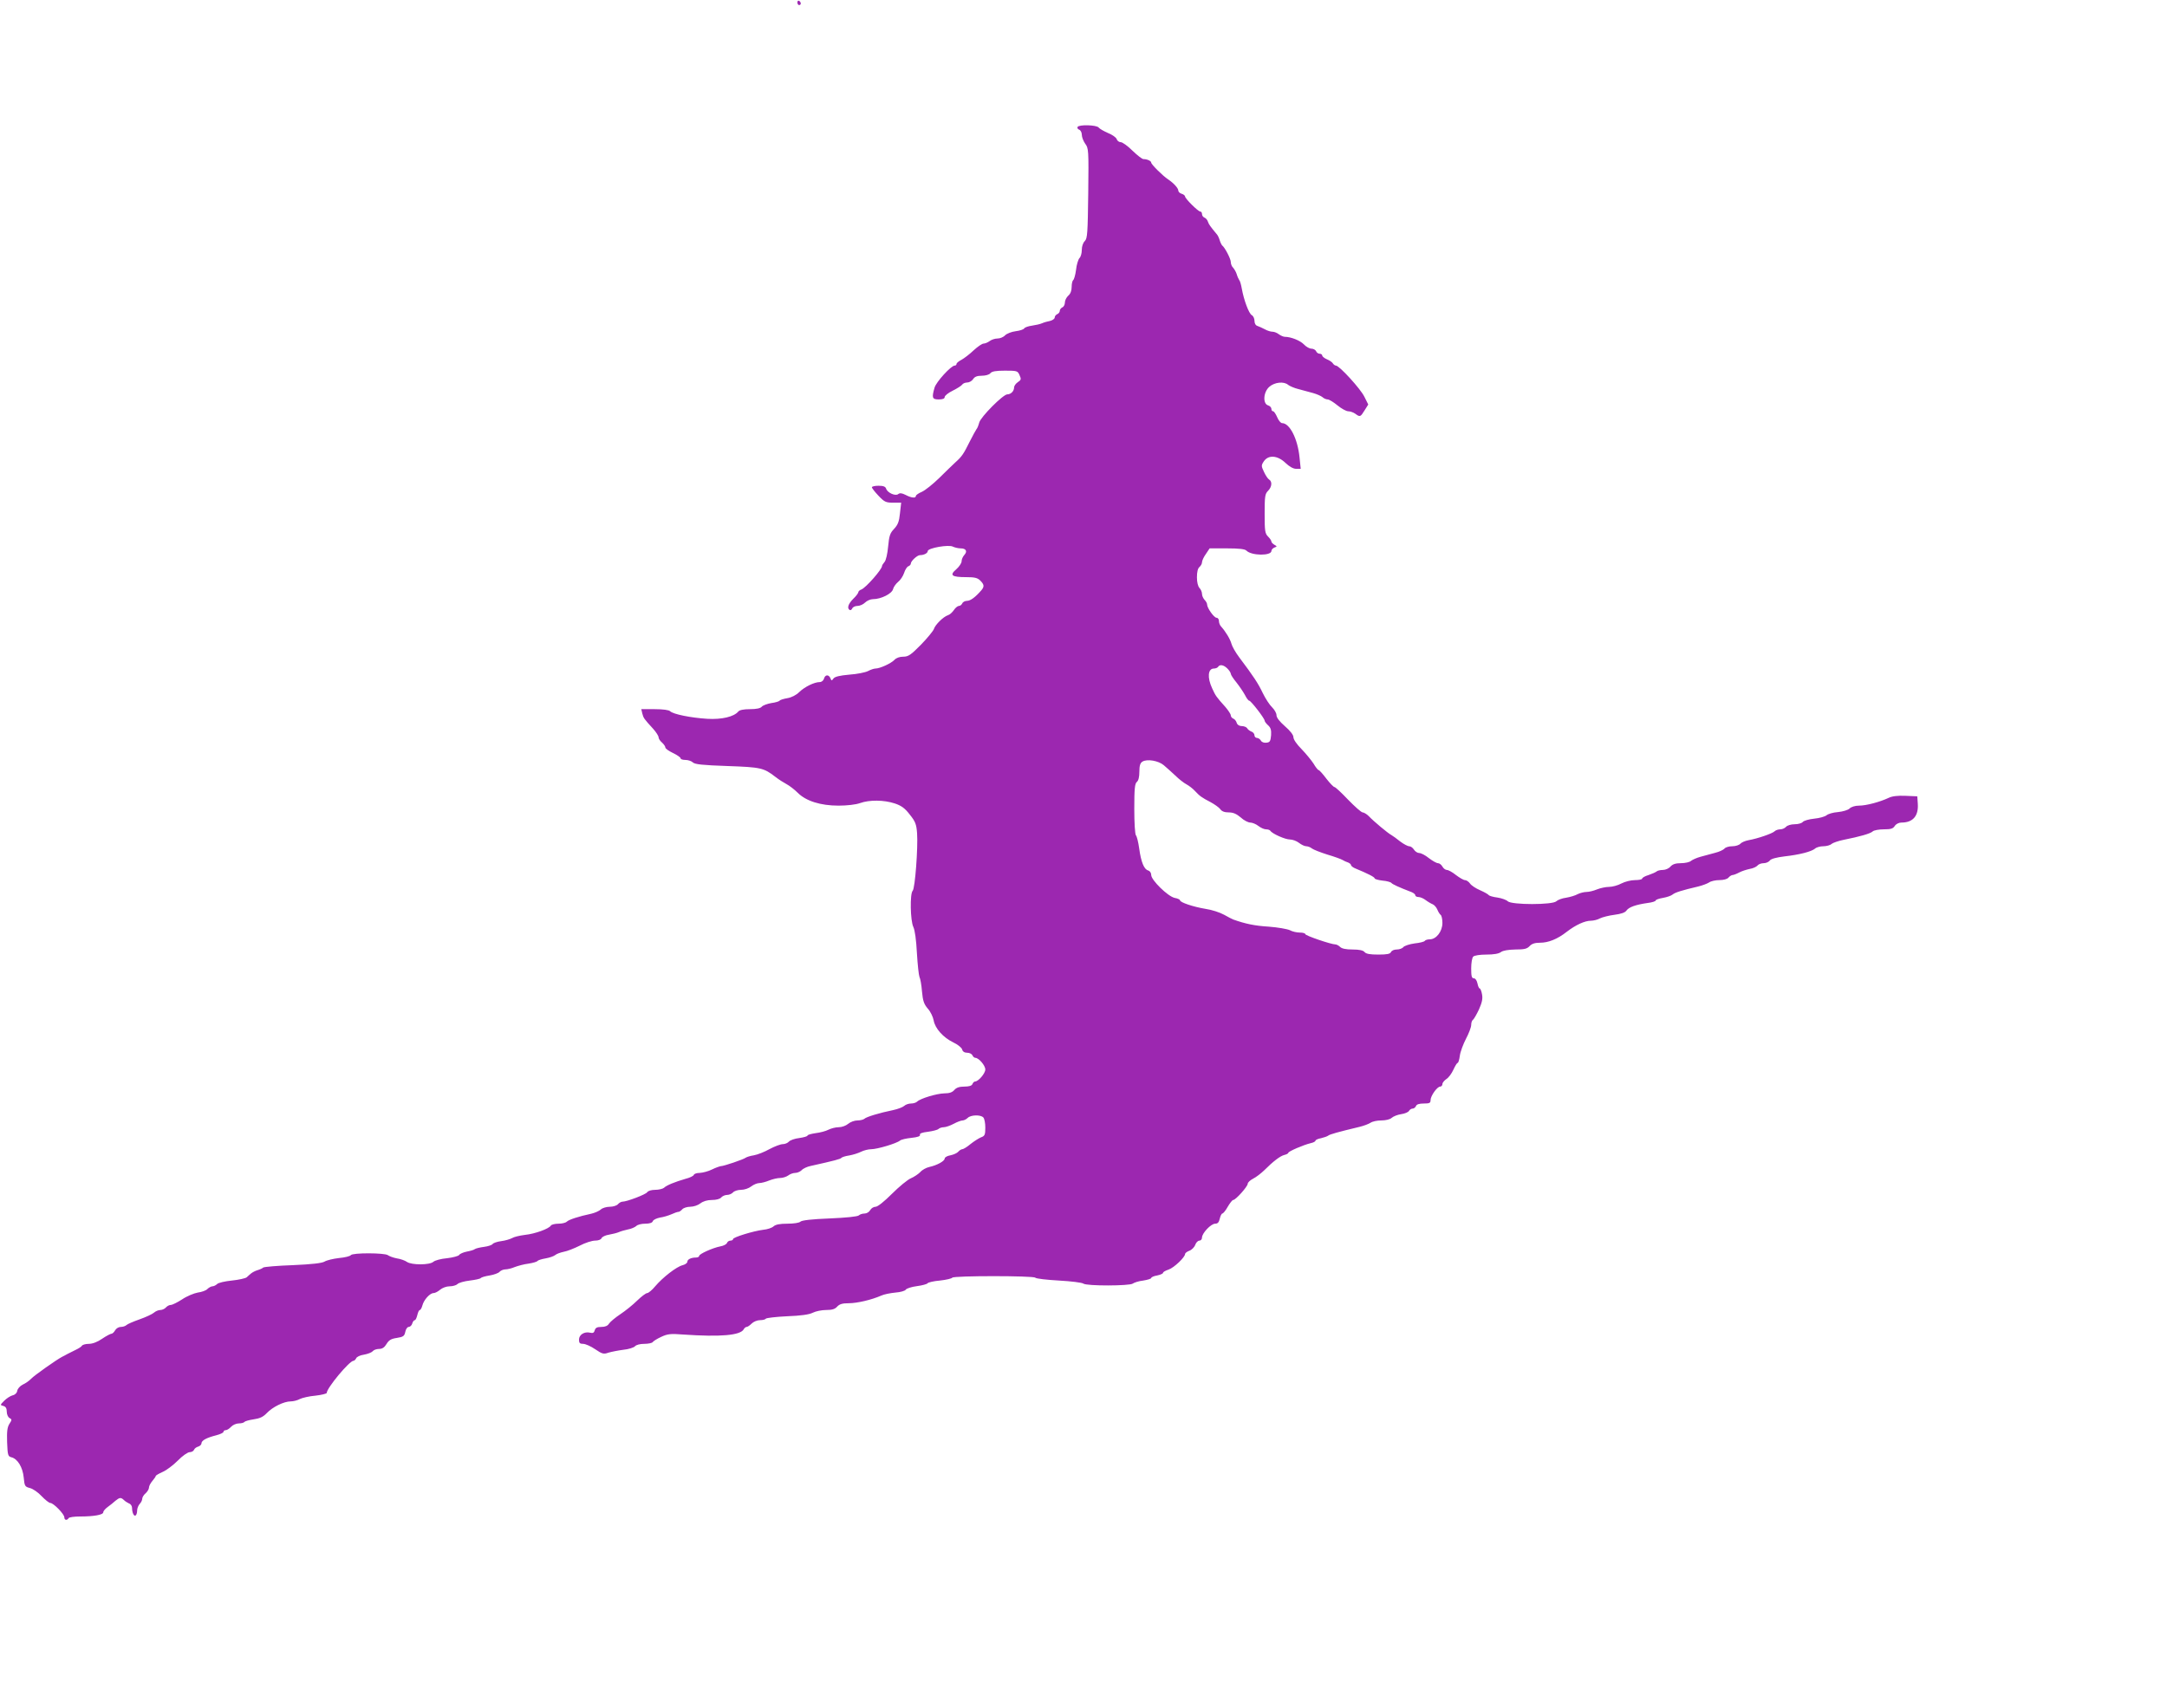 <?xml version="1.0" standalone="no"?>
<!DOCTYPE svg PUBLIC "-//W3C//DTD SVG 20010904//EN"
 "http://www.w3.org/TR/2001/REC-SVG-20010904/DTD/svg10.dtd">
<svg version="1.0" xmlns="http://www.w3.org/2000/svg"
 width="1280pt" height="1009pt" viewBox="0 0 1280 1009"
 preserveAspectRatio="xMidYMid meet">
<g transform="translate(0,1009) scale(0.1,-0.1)"
fill="#9c27b0" stroke="none">
<path d="M4710 10076 c0 -9 5 -16 10 -16 6 0 10 4 10 9 0 6 -4 13 -10 16 -5 3
-10 -1 -10 -9z"/>
<path d="M6365 9340 c-3 -6 1 -13 9 -16 9 -3 16 -17 16 -30 0 -14 9 -37 20
-53 20 -26 21 -38 18 -292 -3 -237 -5 -267 -20 -283 -11 -10 -18 -32 -18 -52
0 -20 -6 -42 -14 -49 -7 -8 -17 -39 -20 -69 -4 -31 -12 -58 -17 -61 -5 -4 -9
-22 -9 -41 0 -22 -7 -40 -20 -51 -11 -10 -20 -28 -20 -41 0 -12 -7 -25 -15
-28 -8 -4 -15 -13 -15 -20 0 -8 -7 -17 -15 -20 -8 -4 -15 -12 -15 -20 0 -7
-12 -16 -27 -20 -16 -3 -37 -9 -48 -14 -11 -5 -38 -11 -59 -14 -22 -3 -42 -10
-46 -16 -4 -7 -27 -14 -51 -17 -24 -3 -52 -14 -62 -24 -10 -11 -30 -19 -45
-19 -15 0 -36 -7 -46 -15 -11 -8 -27 -15 -36 -15 -9 0 -35 -18 -59 -40 -24
-23 -56 -47 -72 -56 -16 -8 -29 -19 -29 -24 0 -6 -5 -10 -11 -10 -21 0 -110
-97 -119 -131 -17 -59 -14 -69 25 -69 24 0 35 5 35 14 0 8 21 25 48 38 26 13
51 29 55 35 4 7 18 13 30 13 12 0 28 9 35 20 9 14 23 20 51 20 22 0 44 6 51
15 9 11 33 15 86 15 71 0 75 -1 86 -26 11 -24 10 -29 -10 -42 -12 -8 -22 -22
-22 -31 0 -22 -19 -41 -40 -41 -25 0 -158 -134 -166 -167 -4 -15 -11 -34 -17
-40 -5 -7 -22 -39 -38 -70 -37 -75 -48 -91 -85 -124 -17 -15 -60 -58 -97 -94
-37 -36 -82 -72 -102 -81 -19 -8 -35 -19 -35 -24 0 -15 -27 -12 -61 6 -22 11
-34 12 -43 5 -16 -14 -64 7 -72 32 -4 12 -16 17 -45 17 -21 0 -39 -4 -39 -9 0
-5 18 -28 39 -50 35 -37 44 -41 87 -41 l47 0 -7 -62 c-5 -50 -12 -68 -35 -93
-24 -25 -29 -41 -35 -104 -4 -44 -13 -82 -21 -91 -8 -9 -15 -20 -15 -24 0 -20
-95 -128 -122 -139 -10 -3 -18 -11 -18 -16 0 -5 -13 -23 -30 -39 -30 -30 -38
-56 -21 -66 5 -3 11 1 15 9 3 8 17 15 31 15 14 0 34 9 45 20 11 11 32 20 47
20 47 0 111 32 118 59 3 13 17 32 30 43 13 10 29 34 35 52 6 19 17 37 25 40 8
3 15 10 15 16 0 15 38 50 54 50 24 0 46 12 46 24 0 18 125 40 149 26 11 -5 31
-10 45 -10 32 0 42 -17 22 -39 -9 -10 -16 -26 -16 -37 0 -11 -14 -32 -32 -48
-41 -35 -27 -46 60 -46 49 0 66 -4 82 -20 23 -23 25 -35 8 -56 -35 -41 -65
-64 -86 -64 -12 0 -25 -7 -28 -15 -4 -8 -12 -15 -20 -15 -7 0 -21 -11 -30 -25
-9 -13 -24 -27 -35 -30 -27 -9 -75 -56 -83 -82 -4 -11 -38 -53 -76 -92 -60
-61 -75 -71 -105 -71 -21 0 -41 -7 -52 -19 -20 -21 -86 -51 -112 -51 -9 0 -29
-7 -44 -15 -16 -8 -65 -18 -110 -21 -57 -5 -86 -12 -94 -23 -10 -14 -12 -14
-18 2 -10 23 -31 22 -38 -3 -3 -11 -14 -20 -25 -20 -32 0 -89 -28 -121 -59
-18 -18 -46 -32 -70 -36 -23 -4 -43 -10 -46 -15 -3 -4 -25 -11 -49 -14 -24 -4
-50 -14 -56 -21 -8 -10 -32 -15 -70 -15 -37 0 -62 -5 -69 -14 -26 -31 -98 -48
-183 -43 -97 6 -202 27 -220 45 -7 7 -41 12 -91 12 l-79 0 6 -26 c7 -27 10
-31 64 -90 17 -19 32 -42 32 -50 0 -8 9 -22 20 -31 11 -10 20 -23 20 -29 0 -7
20 -21 45 -33 25 -12 45 -26 45 -31 0 -6 13 -10 29 -10 16 0 36 -7 44 -15 12
-11 57 -16 204 -21 199 -7 214 -11 283 -64 19 -15 49 -34 66 -43 17 -9 47 -32
66 -51 49 -49 135 -76 241 -76 50 0 102 6 127 15 56 20 141 19 205 -2 39 -13
60 -28 89 -66 33 -41 39 -57 43 -110 6 -85 -12 -326 -26 -340 -17 -17 -14
-178 4 -214 9 -19 17 -76 21 -154 4 -68 11 -131 15 -141 5 -9 12 -47 15 -86 5
-56 12 -75 34 -101 16 -17 31 -49 35 -70 8 -47 56 -101 116 -130 26 -12 49
-31 52 -41 3 -13 14 -20 30 -20 14 0 27 -7 31 -15 3 -8 11 -15 17 -15 20 0 59
-45 59 -69 0 -23 -41 -71 -61 -71 -5 0 -12 -7 -15 -15 -4 -10 -20 -15 -48 -15
-29 0 -47 -6 -59 -20 -12 -14 -29 -20 -59 -20 -45 -1 -142 -30 -161 -49 -6 -6
-22 -11 -36 -11 -13 0 -32 -6 -40 -14 -9 -8 -38 -19 -66 -25 -79 -16 -158 -40
-169 -51 -5 -5 -24 -10 -41 -10 -18 0 -42 -9 -55 -20 -13 -11 -37 -20 -56 -20
-18 0 -45 -7 -61 -15 -15 -8 -49 -17 -75 -20 -27 -4 -48 -10 -48 -14 0 -5 -22
-11 -49 -15 -27 -3 -54 -13 -61 -21 -7 -8 -23 -15 -36 -15 -13 0 -48 -13 -78
-29 -30 -17 -71 -33 -93 -37 -21 -3 -42 -10 -48 -14 -12 -10 -130 -50 -147
-50 -7 -1 -31 -9 -53 -20 -22 -11 -54 -19 -72 -20 -17 0 -33 -5 -35 -12 -2 -6
-24 -17 -49 -23 -62 -18 -112 -38 -127 -53 -7 -6 -31 -12 -52 -12 -22 0 -42
-6 -47 -14 -8 -13 -120 -56 -147 -56 -7 0 -19 -7 -26 -15 -7 -8 -28 -15 -48
-15 -19 0 -44 -7 -53 -16 -10 -9 -35 -20 -56 -25 -75 -16 -133 -35 -145 -47
-7 -7 -29 -12 -49 -12 -21 0 -41 -5 -45 -11 -11 -19 -94 -49 -152 -55 -32 -4
-66 -12 -77 -19 -11 -6 -40 -15 -64 -18 -24 -3 -47 -11 -51 -17 -4 -6 -27 -14
-51 -17 -24 -3 -48 -9 -54 -13 -5 -5 -27 -11 -48 -15 -20 -4 -41 -13 -45 -20
-4 -6 -36 -15 -71 -19 -36 -3 -72 -13 -81 -21 -22 -20 -128 -20 -156 -1 -11 8
-38 18 -60 21 -21 4 -45 13 -53 19 -18 14 -209 15 -219 0 -4 -6 -35 -14 -70
-17 -34 -4 -72 -13 -85 -21 -15 -9 -73 -16 -187 -21 -90 -3 -169 -10 -175 -14
-5 -5 -21 -12 -35 -16 -13 -4 -30 -13 -37 -19 -7 -6 -19 -16 -26 -23 -8 -6
-48 -15 -88 -19 -40 -4 -80 -13 -87 -21 -7 -7 -20 -13 -27 -13 -7 0 -21 -7
-30 -16 -8 -9 -34 -18 -57 -21 -22 -4 -64 -21 -92 -40 -28 -18 -58 -33 -67
-33 -9 0 -22 -7 -29 -15 -7 -8 -22 -15 -33 -15 -11 0 -28 -7 -38 -16 -9 -8
-47 -26 -84 -39 -37 -13 -72 -28 -78 -34 -6 -6 -21 -11 -34 -11 -12 0 -27 -9
-33 -20 -6 -11 -16 -20 -21 -20 -6 0 -31 -13 -56 -30 -27 -19 -57 -30 -78 -30
-19 0 -37 -5 -41 -11 -3 -6 -21 -17 -38 -25 -17 -8 -39 -19 -48 -24 -10 -6
-24 -13 -32 -17 -34 -18 -163 -109 -182 -129 -11 -12 -34 -28 -50 -35 -16 -8
-30 -24 -32 -36 -2 -13 -13 -24 -27 -27 -13 -3 -36 -18 -50 -32 -25 -25 -25
-26 -5 -31 14 -4 20 -14 20 -34 0 -15 7 -32 16 -37 15 -8 15 -11 0 -34 -13
-20 -16 -45 -14 -109 3 -76 5 -84 25 -89 37 -9 67 -59 73 -119 5 -52 7 -55 37
-63 17 -4 49 -26 69 -48 21 -22 44 -40 51 -40 19 0 83 -66 83 -85 0 -17 16
-20 25 -5 3 6 34 10 68 10 83 0 137 10 137 25 0 7 12 21 26 31 14 10 35 27 46
37 25 20 32 21 50 4 7 -7 21 -16 30 -20 10 -3 18 -15 18 -26 0 -28 11 -52 21
-45 5 3 9 16 9 29 0 13 7 30 15 39 8 8 15 22 15 30 0 9 9 24 20 33 11 10 20
25 20 34 0 9 9 26 20 39 11 13 20 26 20 29 0 4 18 14 40 24 22 9 63 40 90 67
27 28 59 50 70 50 11 0 23 6 26 14 3 8 14 16 25 19 10 3 19 12 19 19 0 17 29
33 88 48 23 6 42 15 42 20 0 6 6 10 13 10 8 0 22 9 32 20 10 11 31 20 46 20
15 0 30 4 33 9 3 4 27 11 54 15 36 5 56 14 78 37 34 36 101 69 141 69 15 0 40
6 54 14 14 7 56 17 93 20 36 4 66 12 66 16 0 29 134 190 158 190 5 0 12 7 16
15 3 8 23 18 45 21 23 4 46 13 52 20 6 8 23 14 38 14 19 0 32 9 44 29 14 23
27 31 61 36 38 6 45 11 50 36 3 16 12 29 20 29 8 0 18 9 21 20 3 11 10 20 15
20 5 0 11 14 15 30 4 17 10 30 15 30 4 0 11 12 15 27 8 32 44 73 66 73 9 0 26
9 39 20 13 11 37 20 56 20 18 0 39 6 46 13 7 8 40 17 73 21 32 4 62 10 65 15
3 4 26 11 52 15 25 4 52 14 58 21 7 8 23 15 35 15 12 0 38 6 56 14 19 7 55 17
81 20 26 4 50 11 53 16 3 4 24 11 48 15 23 4 49 13 57 20 8 7 31 15 50 19 19
3 62 20 94 36 32 17 73 30 91 30 19 0 35 6 38 14 3 8 23 18 44 21 21 4 47 10
58 15 11 5 35 12 54 16 19 3 41 13 49 20 7 8 31 14 53 14 26 0 42 5 45 15 3 8
22 17 42 21 21 3 51 12 69 20 17 8 35 14 41 14 5 0 15 7 22 15 7 8 28 15 47
15 20 0 46 9 60 20 17 13 41 20 68 20 26 0 48 6 55 15 7 8 23 15 35 15 12 0
28 7 35 15 7 8 28 15 47 15 20 0 46 9 60 20 14 11 36 20 48 20 12 0 39 7 58
15 20 8 49 15 65 15 15 0 37 7 48 15 10 8 29 15 41 15 12 0 29 7 38 16 9 10
33 21 53 25 144 32 177 41 182 48 3 4 24 11 46 14 23 4 54 14 70 22 16 8 43
15 60 15 35 0 150 34 170 51 7 6 37 13 67 16 38 4 54 10 51 18 -3 8 12 14 47
18 29 4 57 11 63 17 5 5 19 10 31 10 11 0 37 9 58 20 20 11 44 20 53 20 8 0
22 7 30 15 18 18 75 20 92 3 7 -7 12 -34 12 -60 0 -43 -3 -50 -26 -58 -14 -6
-42 -24 -62 -40 -20 -17 -42 -30 -48 -30 -6 0 -17 -7 -24 -15 -7 -8 -27 -17
-46 -21 -19 -3 -34 -12 -34 -19 0 -15 -45 -40 -91 -50 -18 -4 -42 -17 -53 -30
-12 -12 -37 -29 -56 -37 -19 -8 -69 -49 -111 -91 -47 -47 -85 -77 -97 -77 -12
0 -26 -9 -32 -20 -6 -11 -21 -20 -33 -20 -13 0 -28 -5 -34 -11 -7 -7 -77 -14
-172 -18 -105 -4 -165 -11 -173 -19 -7 -7 -39 -12 -77 -12 -45 0 -70 -5 -82
-16 -10 -9 -37 -18 -61 -20 -57 -7 -178 -44 -178 -55 0 -5 -7 -9 -15 -9 -9 0
-18 -6 -21 -14 -3 -8 -21 -17 -39 -20 -46 -9 -125 -45 -125 -56 0 -6 -9 -10
-19 -10 -29 0 -51 -11 -51 -25 0 -7 -12 -16 -27 -20 -36 -8 -119 -73 -163
-125 -18 -22 -40 -40 -47 -40 -8 0 -34 -20 -59 -44 -25 -25 -70 -61 -100 -81
-30 -20 -60 -45 -67 -56 -8 -13 -23 -19 -45 -19 -25 0 -35 -5 -39 -20 -4 -15
-11 -18 -28 -14 -33 8 -65 -12 -65 -41 0 -20 5 -25 24 -25 14 0 46 -14 72 -32
41 -28 50 -30 78 -20 17 5 57 13 88 17 31 3 62 13 69 21 7 8 29 14 55 14 23 0
46 5 49 10 4 6 26 20 50 31 38 18 56 20 132 14 218 -15 336 -5 356 31 4 8 12
14 17 14 6 0 19 9 30 20 11 11 33 20 49 20 17 0 32 4 35 9 3 4 59 11 125 14
80 3 131 10 152 21 18 9 53 16 79 16 34 0 52 5 65 20 14 15 31 20 68 20 50 0
135 20 192 45 17 8 54 15 84 18 29 2 57 10 61 17 4 7 34 17 66 21 31 4 60 12
63 17 3 5 36 13 73 16 37 4 70 12 73 17 8 12 478 12 490 0 6 -6 69 -13 140
-17 72 -4 136 -12 144 -18 19 -15 274 -14 292 0 8 6 35 15 62 18 26 4 47 11
47 15 0 5 16 12 35 15 19 4 35 11 35 16 0 5 15 13 33 19 32 11 97 73 97 92 0
5 11 14 25 19 14 5 30 21 35 35 5 14 16 25 25 25 8 0 15 8 15 18 0 26 53 82
78 82 15 0 22 8 27 30 4 17 11 30 15 30 5 0 20 18 32 40 13 22 27 40 32 40 15
0 86 80 86 96 0 7 14 21 32 30 18 9 46 31 64 48 55 55 96 86 120 92 13 3 24 9
24 13 0 8 90 47 133 57 15 3 27 10 27 14 0 5 15 12 33 15 17 4 37 11 42 15 9
8 60 22 185 52 25 6 54 17 65 24 11 8 39 14 64 14 26 0 51 6 61 15 10 9 35 19
56 22 22 3 43 12 47 20 4 7 14 13 21 13 8 0 16 7 20 15 3 10 19 15 46 15 34 0
40 3 40 20 0 25 39 80 57 80 7 0 13 7 13 15 0 8 11 21 24 30 13 8 31 33 41 55
10 22 21 40 25 40 4 0 10 19 13 43 3 23 20 68 36 99 17 32 31 69 31 82 0 14 5
28 11 31 5 4 21 31 35 61 18 41 23 63 18 89 -3 19 -10 35 -14 35 -4 0 -10 14
-13 30 -4 18 -13 30 -22 30 -12 0 -15 13 -15 58 0 32 5 63 12 70 7 7 40 12 78
12 43 0 73 5 86 15 12 9 43 14 85 15 53 0 69 4 84 20 13 14 31 20 61 20 50 0
103 21 159 65 52 40 106 65 142 65 15 0 40 6 54 14 14 7 53 17 85 21 39 5 63
13 71 25 15 21 56 35 126 45 26 3 47 10 47 15 0 4 19 11 43 15 23 4 49 13 57
20 14 12 56 25 150 47 25 6 54 17 65 24 11 8 38 14 61 14 25 0 47 6 54 15 7 8
18 15 24 15 6 0 24 7 39 15 15 8 43 17 62 21 19 3 39 12 46 20 6 8 23 14 37
14 13 0 30 7 36 16 8 10 38 18 86 24 89 10 159 28 181 46 8 8 31 14 49 14 18
0 41 6 49 14 9 7 41 18 71 24 96 19 159 37 172 50 6 6 36 12 65 12 42 0 55 4
65 20 8 12 24 20 40 20 67 0 101 39 96 111 l-3 44 -69 3 c-47 2 -80 -2 -100
-12 -51 -24 -132 -46 -175 -46 -23 0 -46 -7 -56 -17 -9 -9 -39 -18 -68 -21
-29 -2 -59 -11 -68 -19 -10 -8 -42 -17 -73 -20 -31 -3 -61 -12 -67 -19 -6 -8
-28 -14 -49 -14 -21 0 -43 -7 -50 -15 -7 -8 -22 -15 -34 -15 -12 0 -27 -5 -33
-11 -14 -14 -102 -44 -154 -53 -21 -4 -42 -13 -49 -21 -7 -8 -28 -15 -48 -15
-19 0 -40 -6 -46 -14 -6 -7 -31 -19 -56 -25 -25 -7 -63 -17 -85 -23 -22 -6
-47 -17 -56 -24 -8 -8 -36 -14 -60 -14 -32 0 -49 -6 -62 -20 -9 -11 -29 -20
-45 -20 -15 0 -32 -4 -37 -9 -6 -5 -27 -14 -47 -21 -21 -6 -38 -16 -38 -21 0
-5 -19 -9 -43 -9 -23 0 -59 -9 -80 -20 -20 -11 -53 -20 -72 -20 -20 0 -52 -7
-72 -15 -19 -8 -47 -15 -62 -15 -14 0 -38 -6 -52 -13 -14 -8 -44 -17 -68 -21
-24 -3 -50 -13 -58 -21 -21 -22 -265 -22 -287 0 -8 8 -35 18 -61 22 -25 3 -48
10 -51 14 -3 5 -26 18 -51 29 -26 11 -53 29 -60 40 -8 11 -21 20 -30 20 -8 0
-32 14 -53 30 -21 17 -45 30 -54 30 -8 0 -20 9 -26 20 -6 11 -18 20 -26 20 -9
0 -33 14 -54 30 -21 17 -46 30 -57 30 -10 0 -24 9 -31 20 -7 11 -19 20 -28 20
-9 0 -33 13 -53 28 -20 16 -43 33 -52 38 -21 11 -106 82 -134 112 -12 12 -29
22 -36 22 -8 0 -46 34 -86 75 -39 41 -75 75 -81 75 -5 0 -27 23 -48 50 -21 28
-41 50 -45 50 -4 0 -18 17 -30 38 -13 20 -45 59 -71 86 -28 28 -48 57 -48 70
0 14 -19 38 -50 65 -32 28 -50 51 -50 65 0 13 -12 33 -26 47 -14 13 -39 51
-55 84 -27 57 -54 98 -139 211 -22 29 -42 65 -46 80 -7 27 -34 72 -61 102 -7
7 -13 22 -13 33 0 10 -6 19 -14 19 -15 0 -56 58 -56 79 0 7 -7 19 -15 27 -8 9
-15 24 -15 35 0 11 -7 27 -15 35 -9 10 -15 34 -15 63 0 31 5 53 15 61 8 7 15
19 15 28 0 9 10 31 23 49 l22 33 102 0 c72 0 106 -4 115 -13 30 -31 148 -32
148 -2 0 7 8 16 18 20 16 6 16 7 0 16 -10 6 -18 14 -18 19 0 6 -9 19 -20 30
-18 18 -20 33 -20 135 0 102 2 117 20 135 23 23 26 55 6 67 -7 4 -21 25 -30
45 -16 34 -17 38 -1 62 27 40 81 36 128 -9 23 -22 46 -35 63 -35 l27 0 -7 68
c-11 110 -58 202 -103 202 -8 0 -21 16 -29 35 -8 19 -19 35 -24 35 -6 0 -10 6
-10 14 0 8 -9 18 -20 21 -32 10 -28 79 8 110 31 27 86 33 111 11 9 -7 36 -19
61 -25 25 -7 63 -17 85 -23 22 -6 47 -17 56 -24 8 -8 23 -14 31 -14 9 0 35
-16 58 -35 23 -19 52 -35 64 -35 12 0 31 -7 42 -15 27 -20 30 -19 54 20 l22
35 -23 46 c-22 46 -148 184 -168 184 -5 0 -14 6 -18 13 -4 7 -20 18 -35 24
-16 7 -28 17 -28 23 0 5 -7 10 -15 10 -9 0 -18 7 -21 15 -4 8 -16 15 -28 15
-11 0 -31 11 -44 25 -22 23 -77 45 -113 45 -8 0 -24 7 -35 15 -10 8 -27 15
-37 15 -11 0 -31 6 -45 14 -15 8 -35 17 -44 20 -11 3 -18 15 -18 30 0 14 -7
29 -16 34 -17 9 -47 89 -59 157 -4 22 -10 45 -15 50 -4 6 -11 21 -15 35 -4 13
-14 30 -21 38 -8 7 -14 23 -14 34 0 19 -35 86 -51 98 -3 3 -10 16 -14 29 -4
14 -11 29 -16 35 -41 49 -49 61 -54 76 -3 10 -12 21 -20 24 -8 3 -15 12 -15
21 0 8 -4 15 -10 15 -13 0 -90 77 -90 89 0 5 -9 13 -20 16 -11 3 -20 12 -20
19 0 14 -27 44 -60 66 -33 22 -100 89 -100 99 0 10 -24 21 -46 21 -8 0 -37 23
-65 50 -28 28 -59 50 -69 50 -10 0 -21 8 -24 18 -3 10 -26 26 -51 36 -25 11
-50 25 -56 33 -13 15 -115 18 -124 3z m885 -3200 c11 -11 20 -25 20 -31 0 -6
15 -29 34 -52 18 -23 41 -57 50 -74 9 -18 20 -33 25 -33 10 0 91 -105 91 -118
0 -5 9 -17 20 -27 16 -14 20 -29 18 -59 -3 -35 -7 -42 -27 -44 -15 -2 -28 3
-33 12 -5 9 -16 16 -23 16 -8 0 -15 7 -15 15 0 9 -8 19 -17 22 -10 4 -22 12
-26 20 -4 7 -19 13 -32 13 -14 0 -26 7 -30 19 -3 11 -12 22 -20 25 -8 3 -15
12 -15 19 0 8 -15 30 -32 50 -54 60 -58 66 -78 110 -30 64 -25 117 10 117 11
0 22 5 25 10 10 16 33 12 55 -10z m-376 -571 c16 -13 46 -41 68 -61 21 -21 51
-44 66 -52 15 -8 37 -25 49 -38 30 -32 41 -40 93 -67 24 -13 51 -32 58 -42 9
-13 25 -19 50 -19 27 0 46 -9 71 -30 18 -17 44 -30 56 -30 12 0 34 -9 48 -20
14 -11 34 -20 45 -20 12 0 23 -4 26 -9 11 -17 87 -51 115 -51 16 0 40 -9 54
-20 14 -11 33 -20 43 -20 9 0 25 -6 33 -13 9 -7 50 -23 91 -36 41 -12 82 -27
90 -32 8 -5 23 -12 33 -15 9 -4 17 -10 17 -15 0 -5 12 -15 28 -21 70 -29 112
-50 112 -58 0 -4 21 -10 46 -13 26 -2 49 -9 53 -14 5 -7 43 -25 119 -54 12 -5
22 -13 22 -19 0 -5 8 -10 19 -10 10 0 29 -8 42 -18 13 -10 32 -21 42 -25 9 -4
21 -17 27 -31 5 -13 14 -27 19 -31 6 -3 11 -25 11 -48 0 -50 -36 -97 -75 -97
-13 0 -26 -4 -29 -9 -3 -5 -30 -12 -60 -15 -30 -4 -60 -14 -67 -22 -6 -8 -24
-14 -39 -14 -16 0 -30 -7 -34 -15 -4 -11 -22 -15 -74 -15 -50 0 -73 4 -82 15
-8 10 -31 15 -71 15 -38 0 -63 5 -73 15 -8 8 -21 15 -28 15 -25 0 -178 52
-178 61 0 5 -15 9 -32 9 -18 0 -45 6 -59 14 -15 7 -71 17 -125 21 -83 5 -139
17 -209 42 -5 2 -30 14 -54 28 -25 14 -74 30 -110 35 -72 12 -151 38 -151 51
0 4 -14 11 -32 14 -40 9 -138 105 -138 135 0 13 -8 24 -18 27 -24 6 -42 49
-53 130 -5 37 -14 72 -19 77 -6 6 -10 75 -10 157 0 118 3 149 15 159 10 8 15
30 15 61 0 35 5 51 18 59 27 17 94 6 126 -21z"/>
</g>
</svg>
